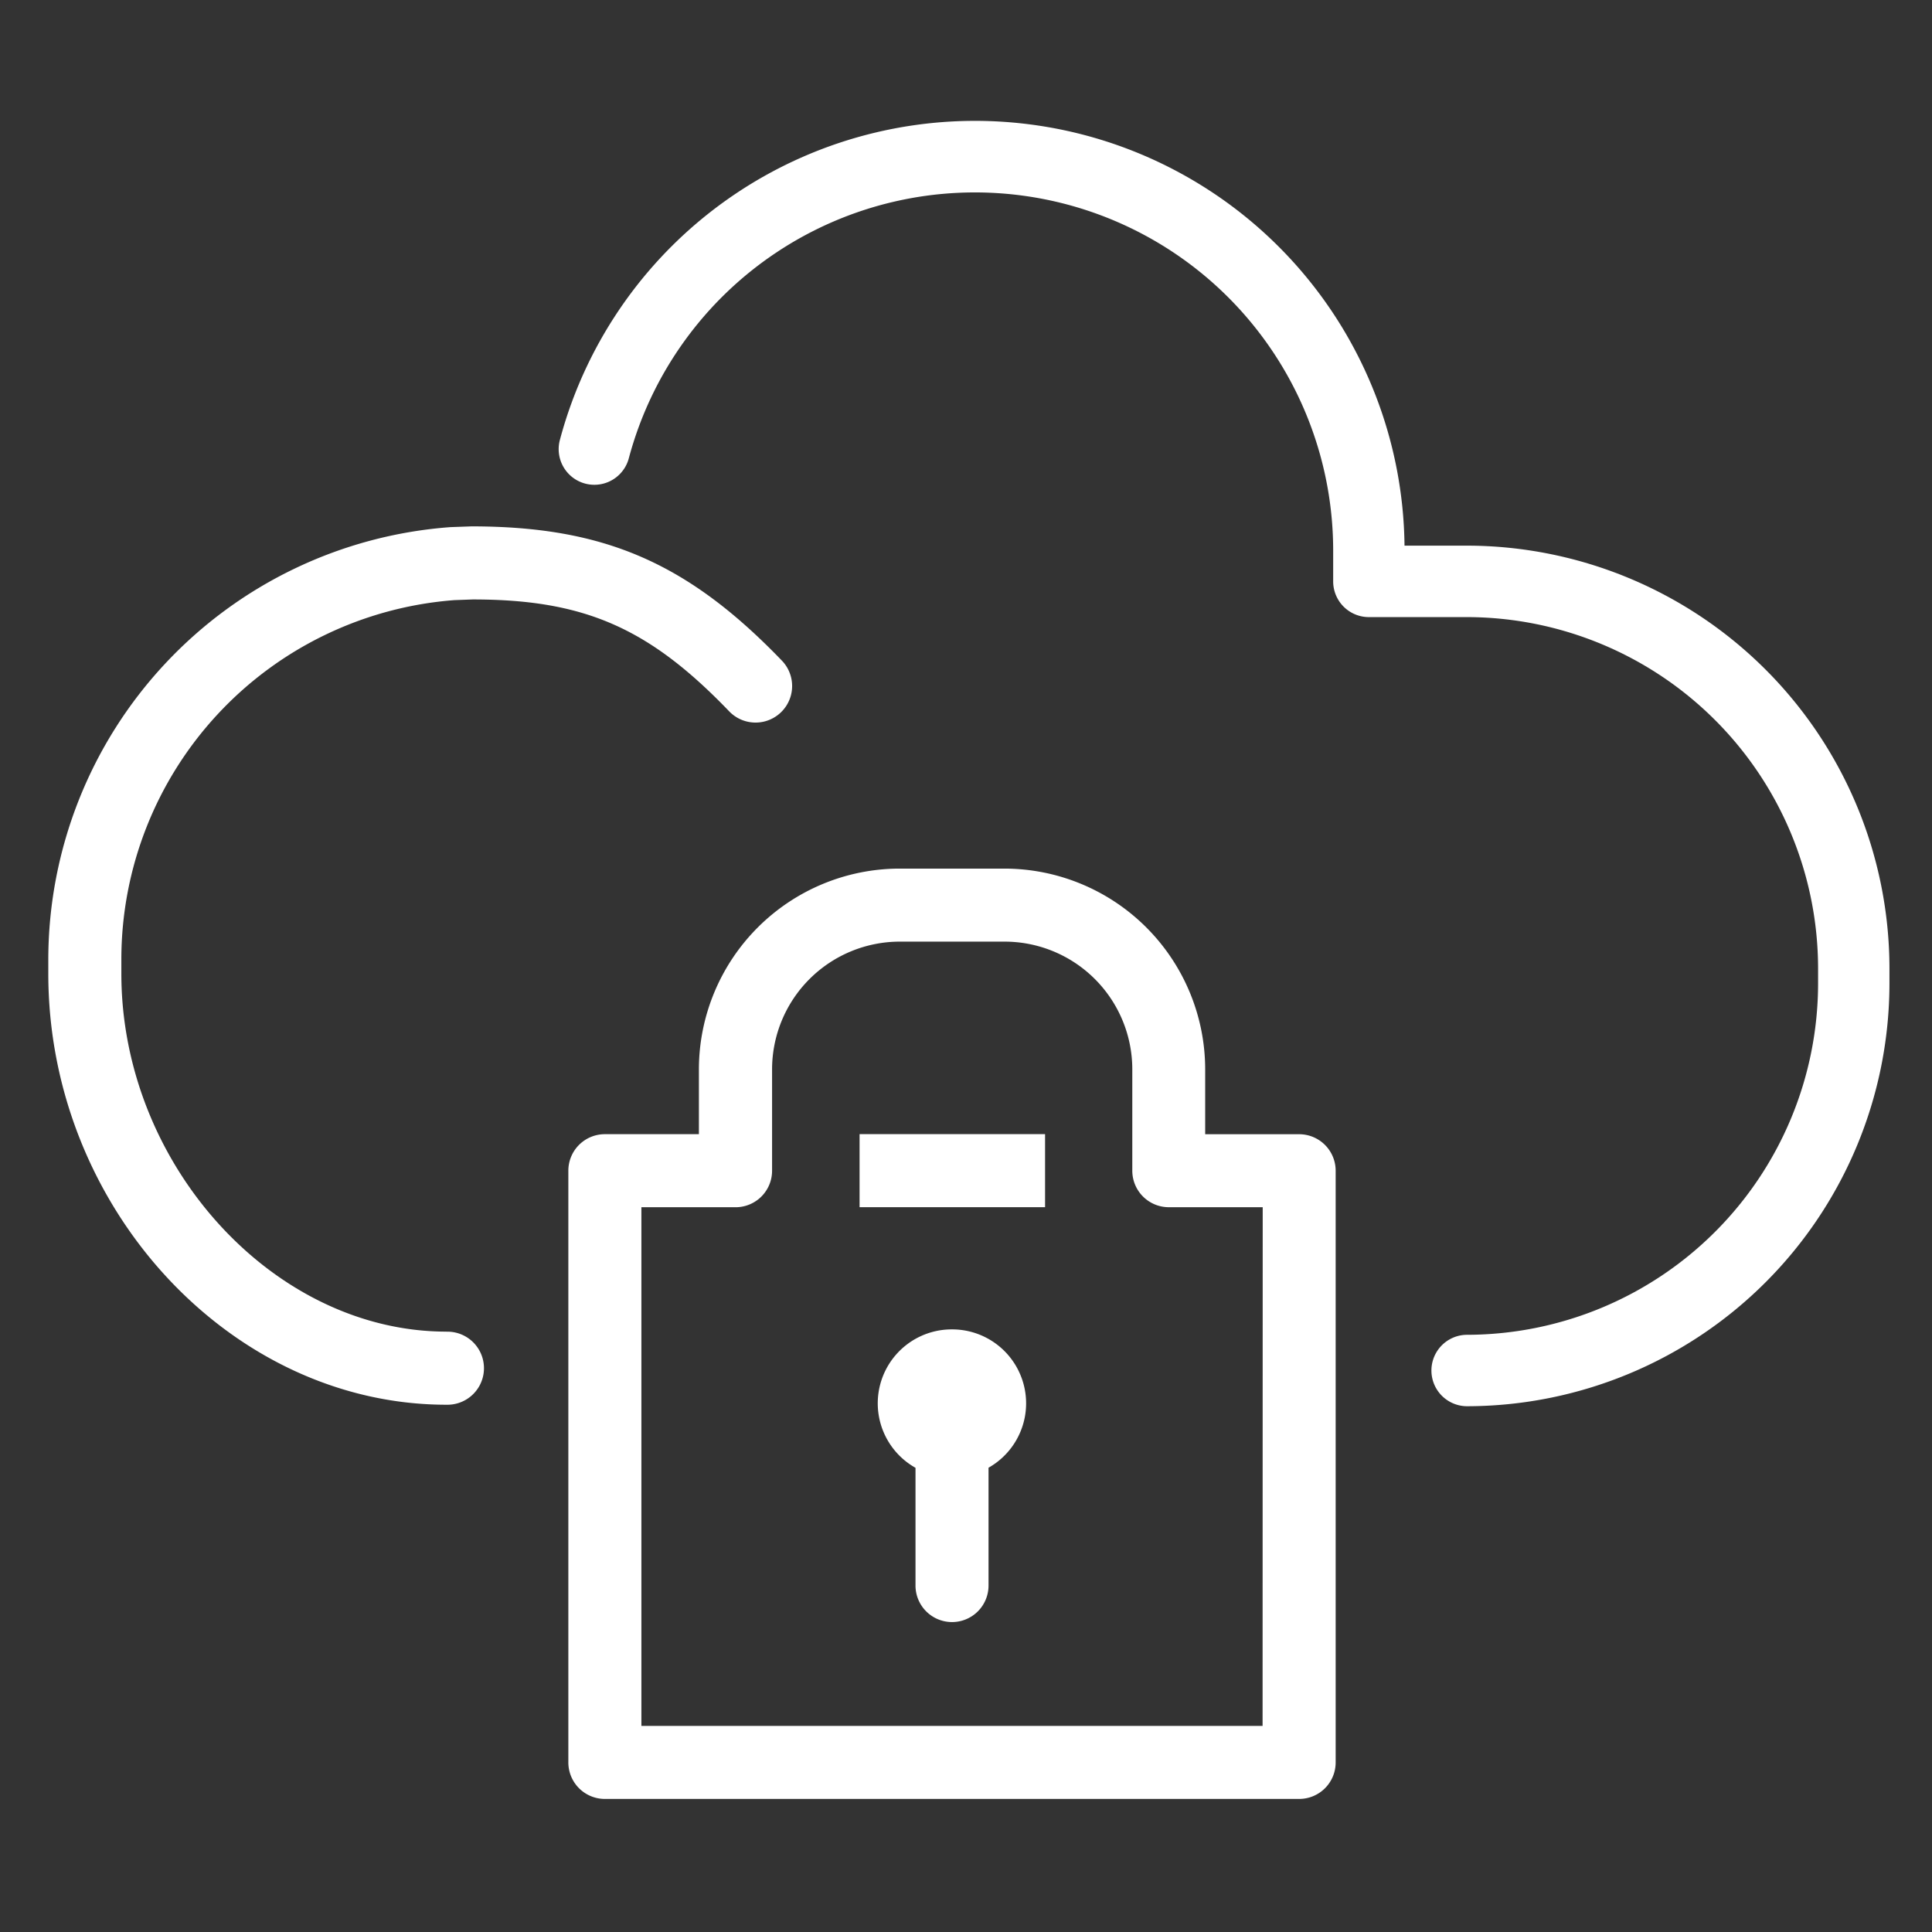 <?xml version="1.0" encoding="utf-8"?>
<svg id="sc4-icon-cybersecurity" xmlns="http://www.w3.org/2000/svg" width="80" height="80" viewBox="0 0 80 80">
  <rect x="0" y="0" width="80" height="80" fill="#333333" stroke="none"/>
  <rect id="Rectangle_421" data-name="Rectangle 421" width="80" height="80" fill="none"/>
  <g id="Group_1673" data-name="Group 1673" transform="translate(-1417.829 -810.811)">
    <path id="Path_4996" data-name="Path 4996" d="M1457.248,865.858a3.062,3.062,0,0,0-1.51,5.732v4.874a1.512,1.512,0,0,0,1.513,1.513h0a1.511,1.511,0,0,0,1.511-1.513v-4.878a3.062,3.062,0,0,0-1.515-5.728Z" fill="#fff"/>
    <path id="Path_4997" data-name="Path 4997" d="M1471.623,857.777h-3.89v-2.689a8.32,8.32,0,0,0-8.31-8.31h-4.344a8.321,8.321,0,0,0-8.31,8.31v2.687h-3.893a1.512,1.512,0,0,0-1.513,1.513v24.5a1.512,1.512,0,0,0,1.513,1.513h28.747a1.511,1.511,0,0,0,1.513-1.508v-24.5A1.512,1.512,0,0,0,1471.623,857.777Zm-1.513,24.5h-25.722V860.8h3.9a1.511,1.511,0,0,0,1.511-1.513v-4.2a5.291,5.291,0,0,1,5.285-5.285h4.344a5.29,5.29,0,0,1,5.287,5.286v4.2a1.512,1.512,0,0,0,1.513,1.511h3.887Z" fill="#fff"/>
    <rect id="Rectangle_441" data-name="Rectangle 441" width="7.681" height="3.025" transform="translate(1453.422 857.773)" fill="#fff"/>
    <path id="Path_4998" data-name="Path 4998" d="M1478.582,833.405h-2.595A17.787,17.787,0,0,0,1441.02,829l-.013.048a1.477,1.477,0,0,0,2.865.72,14.834,14.834,0,0,1,29.161,3.863v1.254a1.478,1.478,0,0,0,1.477,1.479h4.07a14.56,14.56,0,0,1,14.532,14.552v.614a14.56,14.56,0,0,1-14.532,14.552,1.479,1.479,0,0,0,0,2.958,17.518,17.518,0,0,0,17.487-17.513v-.611A17.517,17.517,0,0,0,1478.582,833.405Z" fill="#fff"/>
    <path id="Path_4999" data-name="Path 4999" d="M1436.317,865.951c-7.173,0-13.463-6.923-13.463-14.823v-.62a14.923,14.923,0,0,1,13.789-14.847l.759-.028c4.611,0,7.293,1.168,10.622,4.634a1.514,1.514,0,0,0,2.182-2.1c-3.9-4.052-7.365-5.56-12.854-5.56l-.865.031a17.968,17.968,0,0,0-16.658,17.868v.624c0,9.675,7.55,17.848,16.488,17.848v0h.078a1.513,1.513,0,1,0-.078-3.025Z" fill="#fff"/>
  </g>
</svg>
